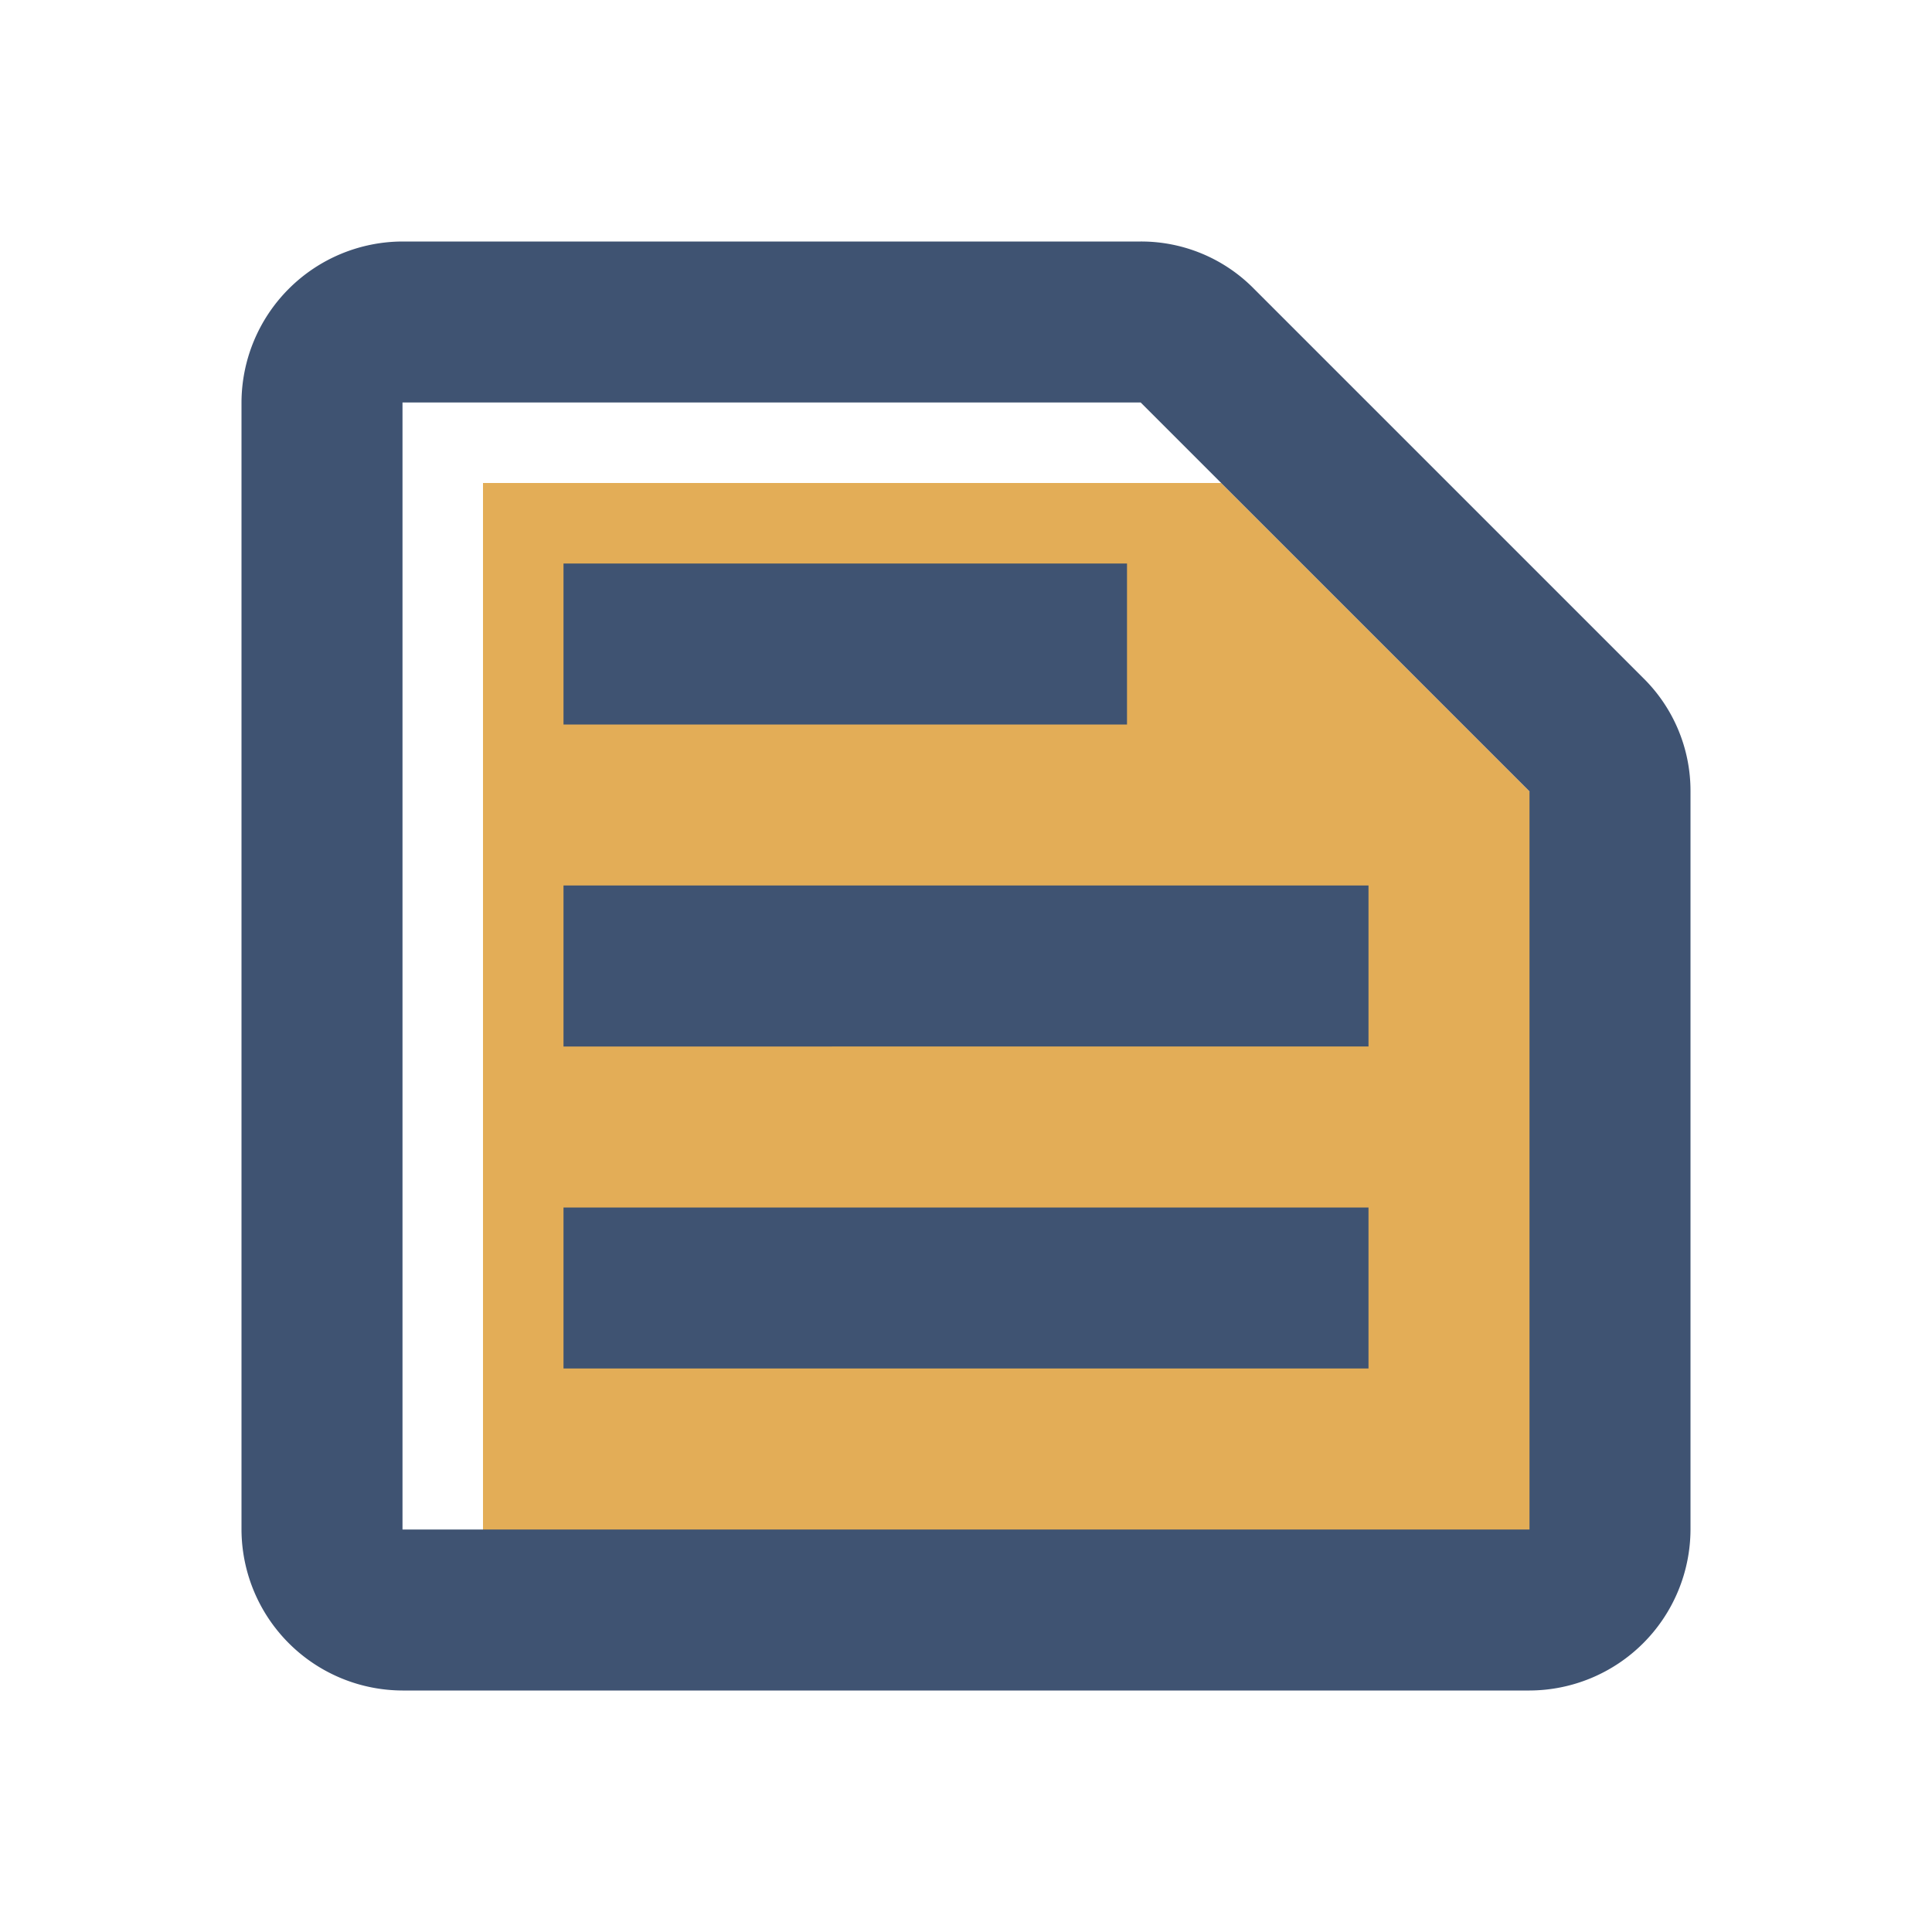 <svg xmlns="http://www.w3.org/2000/svg" width="24" height="24" viewBox="0 0 24 24"><rect width="24" height="24" fill="none"/><path d="M14.17,5,19,9.83V19H5V5h9.17M7,15H17v2H7Zm0-4H17v2H7ZM7,7h7V9H7Z" transform="translate(1 1)" fill="#e3ad57"/><path d="M14.17,5,19,9.83V19H5V5h9.17m0-2H5A2.006,2.006,0,0,0,3,5V19a2.006,2.006,0,0,0,2,2H19a2.006,2.006,0,0,0,2-2V9.83a1.966,1.966,0,0,0-.59-1.41L15.58,3.59A1.966,1.966,0,0,0,14.17,3ZM7,15H17v2H7Zm0-4H17v2H7ZM7,7h7V9H7Z" fill="#3f5372"/></svg>